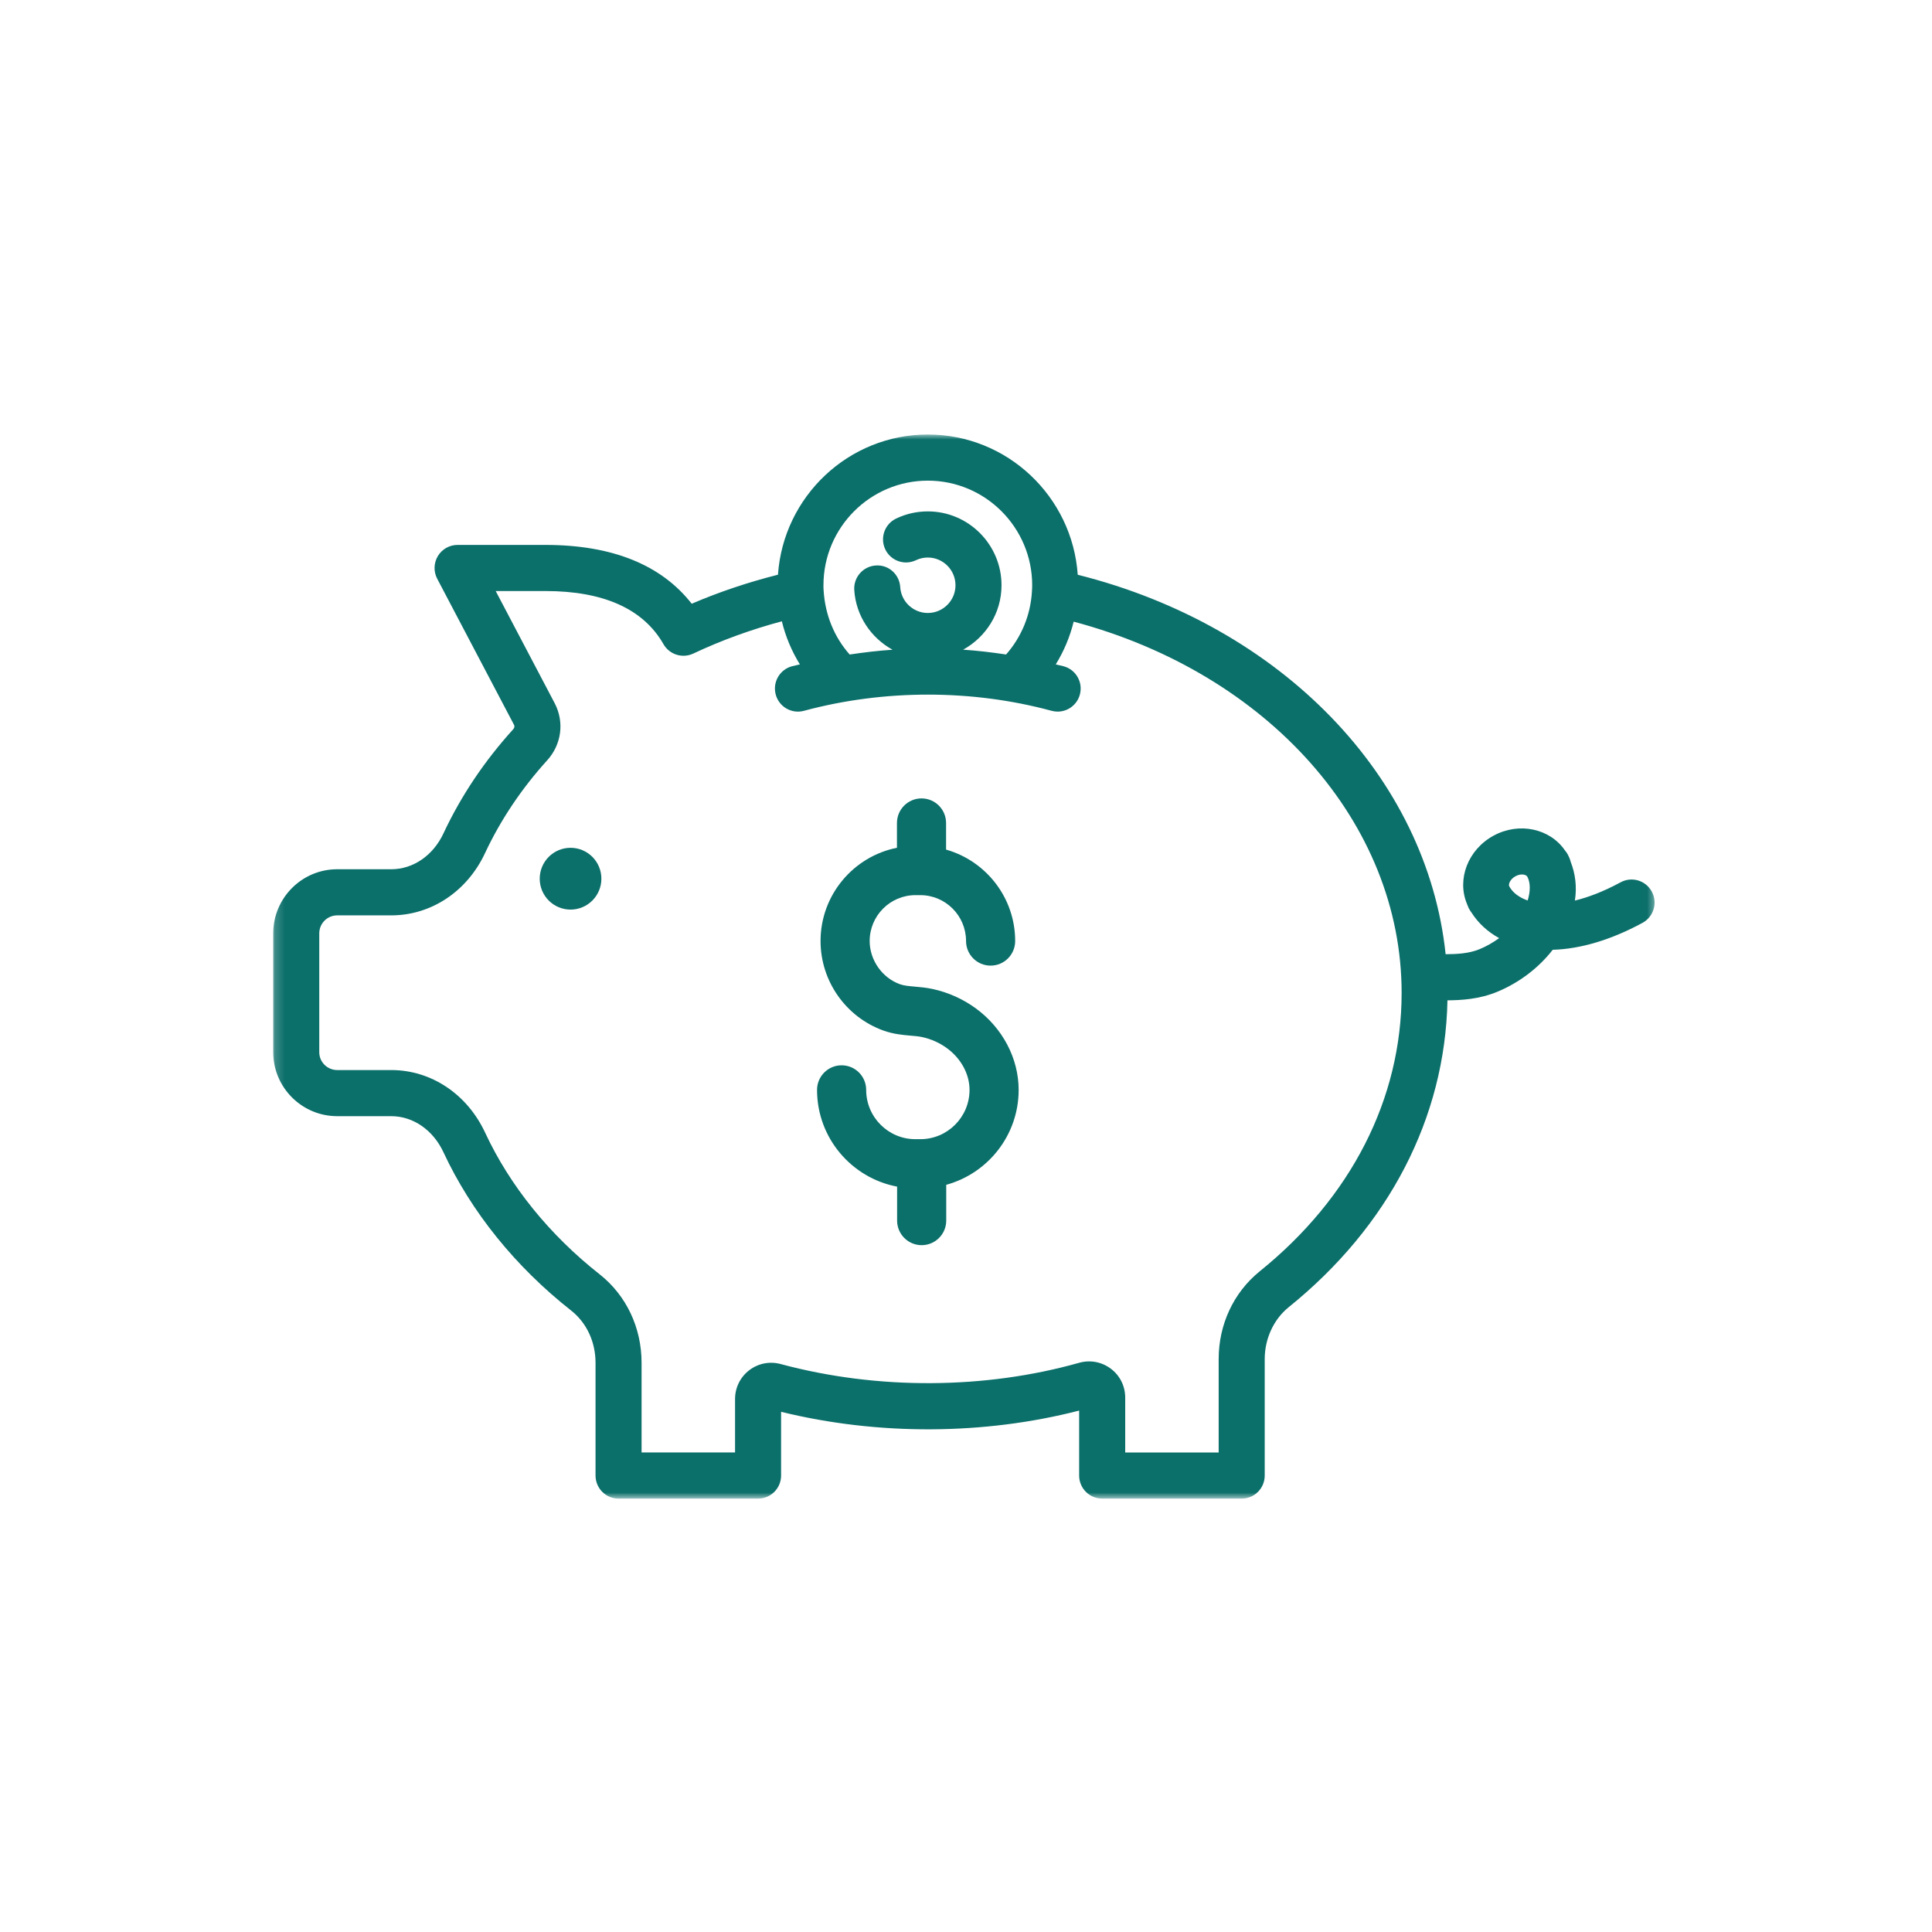 <svg width="200" height="200" viewBox="0 0 200 200" fill="none" xmlns="http://www.w3.org/2000/svg">
<mask id="mask0_803_128" style="mask-type:luminance" maskUnits="userSpaceOnUse" x="28" y="44" width="144" height="112">
<path d="M28.196 44.98H171.528V155.136H28.196V44.98Z" fill="white"/>
</mask>
<g mask="url(#mask0_803_128)">
<path d="M167.763 91.337C165.922 92.333 164.354 92.906 163.032 93.227C163.253 91.798 163.079 90.439 162.596 89.214C162.558 89.056 162.505 88.9 162.436 88.746C162.398 88.665 162.359 88.582 162.316 88.5C162.31 88.49 162.307 88.478 162.303 88.468C162.218 88.312 162.119 88.171 162.008 88.043C160.463 85.779 157.275 85.064 154.621 86.503C151.95 87.952 150.799 91.032 151.86 93.567C151.883 93.65 151.923 93.727 151.957 93.808C151.991 93.877 152.006 93.951 152.043 94.017C152.094 94.115 152.15 94.207 152.224 94.324C152.25 94.37 152.287 94.402 152.315 94.446C153.014 95.551 153.994 96.456 155.191 97.114C154.58 97.557 153.912 97.948 153.186 98.25C152.058 98.722 150.774 98.775 149.651 98.779C147.725 80.447 132.69 64.803 111.567 59.498C111.008 51.401 104.272 44.98 96.049 44.98C87.83 44.98 81.095 51.4 80.535 59.494C77.477 60.266 74.485 61.263 71.606 62.499C68.441 58.455 63.356 56.41 56.456 56.41H47.367C46.533 56.41 45.757 56.847 45.327 57.564C44.898 58.281 44.87 59.172 45.26 59.912L53.209 75.03C53.319 75.244 53.185 75.429 53.12 75.501C50.141 78.787 47.716 82.408 45.908 86.269C44.842 88.559 42.769 89.984 40.504 89.984H34.909C31.257 89.982 28.284 92.961 28.284 96.62V108.925C28.284 112.576 31.257 115.546 34.909 115.546H40.502C42.763 115.546 44.835 116.976 45.905 119.278C48.786 125.464 53.364 131.136 59.139 135.678C60.734 136.943 61.65 138.912 61.65 141.081V152.748C61.65 154.066 62.716 155.136 64.033 155.136H78.475C79.792 155.136 80.858 154.066 80.858 152.748V146.149C90.921 148.625 101.91 148.551 111.713 146.022V152.748C111.713 154.066 112.781 155.136 114.098 155.136H128.54C129.857 155.136 130.923 154.066 130.923 152.748V140.682C130.923 138.592 131.843 136.597 133.37 135.348C143.783 126.96 149.6 115.693 149.84 103.554C151.274 103.543 153.144 103.442 155.02 102.66C157.319 101.7 159.3 100.168 160.738 98.321C163.585 98.242 166.756 97.309 170.03 95.534C171.189 94.906 171.62 93.457 170.992 92.297C170.367 91.138 168.921 90.706 167.763 91.337ZM96.048 49.756C102.006 49.756 106.852 54.613 106.852 60.581C106.852 60.794 106.84 61.005 106.824 61.251C106.68 63.679 105.739 65.948 104.149 67.753C102.679 67.533 101.198 67.353 99.704 67.255C102.06 65.953 103.677 63.468 103.677 60.586C103.677 56.371 100.254 52.939 96.046 52.939C94.901 52.939 93.796 53.189 92.767 53.682C91.579 54.249 91.077 55.676 91.642 56.866C92.208 58.057 93.633 58.56 94.82 57.992C95.205 57.809 95.619 57.715 96.048 57.715C97.628 57.715 98.912 59.005 98.912 60.586C98.912 62.169 97.628 63.456 96.048 63.456C94.541 63.456 93.285 62.278 93.19 60.771C93.107 59.455 91.987 58.445 90.66 58.539C89.346 58.624 88.35 59.759 88.433 61.073C88.603 63.763 90.176 66.036 92.392 67.259C90.907 67.358 89.429 67.536 87.957 67.756C86.361 65.951 85.413 63.658 85.259 61.098C85.239 60.923 85.244 60.757 85.244 60.582C85.244 54.613 90.089 49.756 96.048 49.756ZM130.371 131.635C127.692 133.822 126.157 137.118 126.157 140.682V150.361H116.481V144.678C116.481 143.5 115.946 142.415 115.016 141.705C114.076 140.989 112.881 140.751 111.72 141.074C101.957 143.827 90.852 143.901 80.834 141.211C79.689 140.896 78.497 141.131 77.558 141.847C76.628 142.562 76.092 143.651 76.092 144.835V150.359H66.416V141.078C66.416 137.443 64.841 134.108 62.088 131.927C56.892 127.84 52.789 122.767 50.224 117.259C48.361 113.257 44.634 110.772 40.5 110.772H34.909C33.884 110.772 33.05 109.943 33.05 108.925V96.62C33.05 95.592 33.884 94.758 34.909 94.758H40.502C44.641 94.758 48.367 92.277 50.222 88.289C51.826 84.867 53.988 81.642 56.645 78.708C58.124 77.079 58.439 74.775 57.434 72.822L51.314 61.183H56.452C62.484 61.183 66.599 63.033 68.683 66.683C69.299 67.763 70.642 68.184 71.765 67.658C74.698 66.275 77.775 65.164 80.937 64.317C81.323 65.9 81.954 67.402 82.804 68.78C82.533 68.848 82.255 68.898 81.984 68.971C80.713 69.313 79.962 70.623 80.302 71.897C80.646 73.172 81.948 73.928 83.224 73.583C91.55 71.337 100.667 71.358 108.864 73.583C109.071 73.638 109.281 73.665 109.488 73.665C110.539 73.665 111.499 72.967 111.787 71.902C112.132 70.629 111.38 69.318 110.109 68.972C109.839 68.899 109.561 68.85 109.291 68.78C110.132 67.414 110.761 65.926 111.146 64.353C131.251 69.7 145.096 85.189 145.096 102.781C145.096 113.74 139.87 123.984 130.371 131.635ZM156.887 90.705C157.445 90.4 157.989 90.525 158.116 90.763C158.118 90.766 158.119 90.772 158.12 90.774C158.436 91.387 158.439 92.267 158.143 93.218C157.269 92.909 156.599 92.421 156.238 91.752C156.236 91.751 156.236 91.748 156.235 91.747C156.135 91.558 156.304 91.02 156.887 90.705Z" fill="#0B6F6A"/>
</g>
<path d="M62.255 90.963C62.255 91.173 62.234 91.38 62.194 91.587C62.153 91.793 62.092 91.992 62.012 92.186C61.932 92.38 61.834 92.564 61.717 92.739C61.601 92.913 61.468 93.075 61.32 93.224C61.172 93.371 61.011 93.504 60.836 93.621C60.662 93.738 60.478 93.837 60.285 93.917C60.091 93.997 59.892 94.058 59.686 94.099C59.481 94.139 59.272 94.161 59.063 94.161C58.853 94.161 58.645 94.139 58.441 94.099C58.234 94.058 58.035 93.997 57.841 93.917C57.648 93.837 57.464 93.738 57.289 93.621C57.115 93.504 56.954 93.371 56.806 93.224C56.658 93.075 56.525 92.913 56.409 92.739C56.292 92.564 56.194 92.38 56.114 92.186C56.034 91.992 55.973 91.793 55.933 91.587C55.892 91.38 55.872 91.173 55.872 90.963C55.872 90.752 55.892 90.545 55.933 90.339C55.973 90.133 56.034 89.932 56.114 89.738C56.194 89.544 56.292 89.359 56.409 89.186C56.525 89.011 56.658 88.85 56.806 88.7C56.954 88.552 57.115 88.419 57.289 88.303C57.464 88.186 57.648 88.089 57.841 88.007C58.035 87.927 58.234 87.866 58.441 87.825C58.645 87.785 58.853 87.764 59.063 87.764C59.272 87.764 59.481 87.785 59.686 87.825C59.892 87.866 60.091 87.927 60.285 88.007C60.478 88.089 60.662 88.186 60.836 88.303C61.011 88.419 61.172 88.552 61.32 88.7C61.468 88.85 61.601 89.011 61.717 89.186C61.834 89.359 61.932 89.544 62.012 89.738C62.092 89.932 62.153 90.133 62.194 90.339C62.234 90.545 62.255 90.752 62.255 90.963Z" fill="#0B6F6A"/>
<path d="M100.994 104.371C99.678 103.415 98.15 102.729 96.57 102.386C95.898 102.239 95.269 102.185 94.713 102.136C94.107 102.083 93.582 102.037 93.175 101.892C91.321 101.23 90.028 99.388 90.028 97.413C90.028 94.794 92.155 92.664 94.769 92.664H95.265C97.88 92.664 100.005 94.796 100.005 97.413C100.005 98.821 101.143 99.961 102.548 99.961C103.952 99.961 105.09 98.821 105.09 97.413C105.09 92.916 102.059 89.121 97.937 87.95V85.198C97.937 83.79 96.799 82.651 95.395 82.651C93.99 82.651 92.853 83.79 92.853 85.198V87.762C88.35 88.657 84.943 92.642 84.943 97.413C84.943 101.565 87.565 105.292 91.467 106.688C92.49 107.053 93.438 107.137 94.273 107.21C94.679 107.246 95.087 107.274 95.491 107.364C96.389 107.559 97.261 107.951 98.01 108.495C99.486 109.568 100.366 111.187 100.366 112.827C100.366 115.64 98.083 117.927 95.276 117.927H94.756C91.949 117.927 89.666 115.637 89.666 112.827C89.666 111.419 88.528 110.28 87.123 110.28C85.719 110.28 84.581 111.419 84.581 112.827C84.581 117.801 88.158 121.948 92.868 122.838V126.352C92.868 127.76 94.006 128.899 95.411 128.899C96.815 128.899 97.953 127.76 97.953 126.352V122.651C102.266 121.471 105.45 117.52 105.45 112.828C105.45 109.562 103.784 106.401 100.994 104.371Z" fill="#0B6F6A"/>
</svg>
